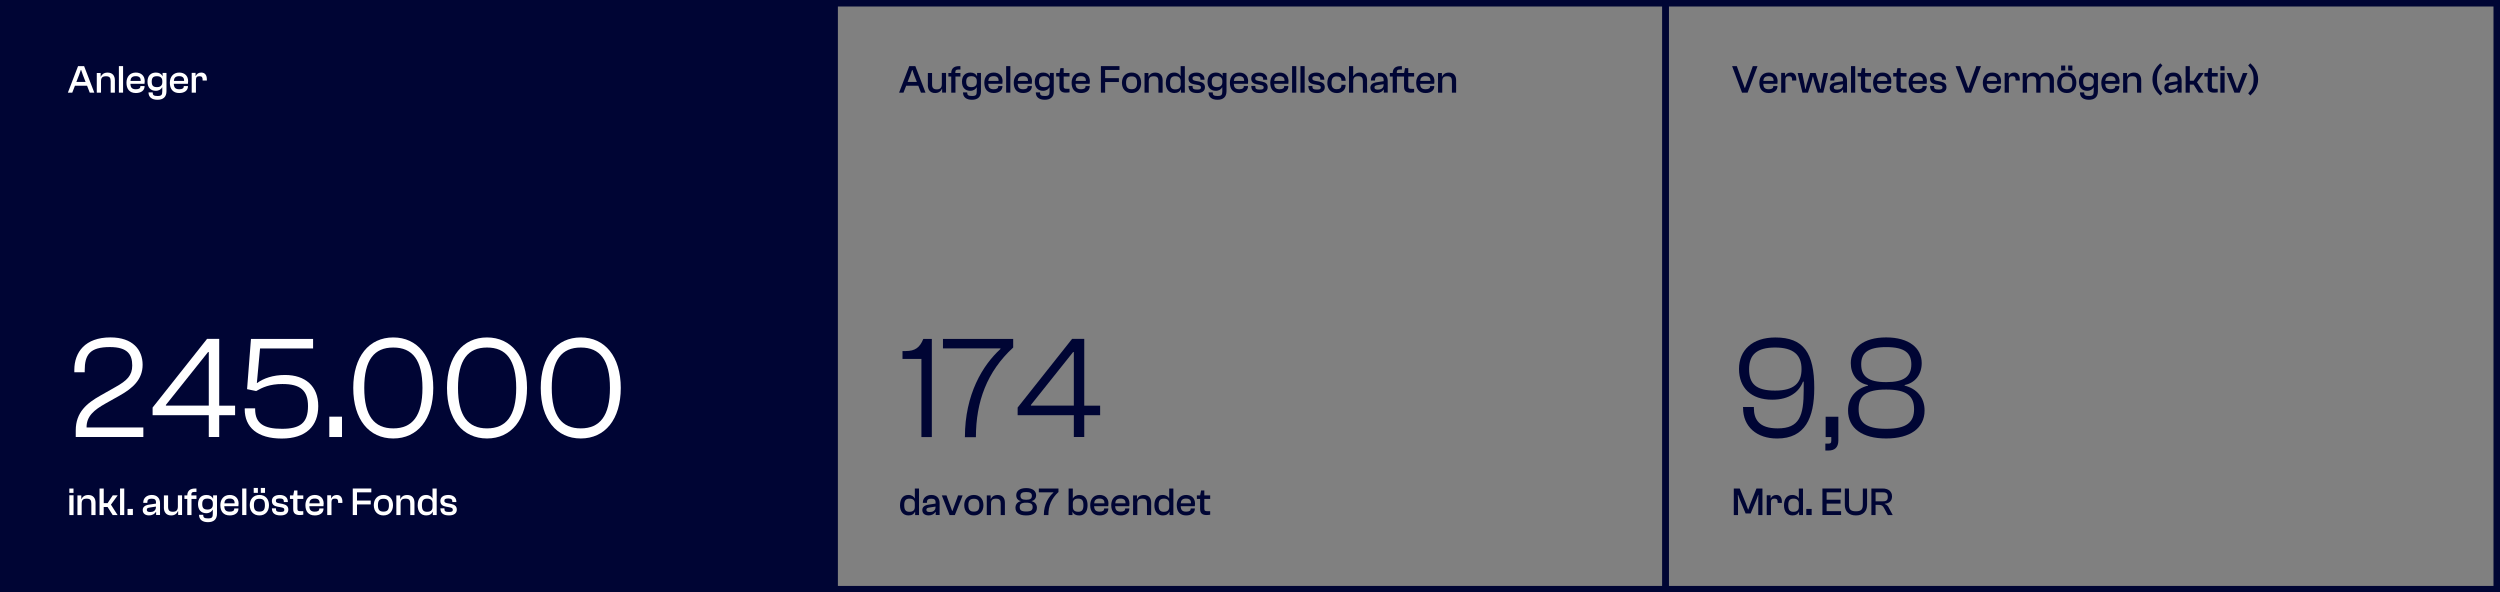 <?xml version="1.0" encoding="UTF-8"?>
<svg id="Mobile" xmlns="http://www.w3.org/2000/svg" viewBox="0 0 768 182">
  <rect x="0" y="0" width="768" height="182" fill="#808080" stroke="none"/>
  <defs>
    <style>
      .cls-1 {
        fill: none;
      }

      .cls-1, .cls-2 {
        stroke: #000534;
        stroke-miterlimit: 10;
        stroke-width: 2px;
      }

      .cls-2, .cls-3 {
        fill: #000534;
      }

      .cls-4 {
        fill: #fff;
      }

      .cls-4, .cls-3 {
        stroke-width: 0px;
      }
    </style>
  </defs>
  <g>
    <rect class="cls-2" x="1" y="1" width="255.33" height="180"/>
    <g>
      <path class="cls-4" d="M20.85,28.46l3.13-8.15h1.86l3.13,8.15h-1.4l-.82-2.12h-3.73l-.82,2.12h-1.35ZM23.47,25.16h2.82l-.84-2.15-.52-1.51h-.1l-.53,1.51-.84,2.15Z"/>
      <path class="cls-4" d="M29.73,28.46v-6.04h1.19v1.13h.05c.28-.64.91-1.25,2.08-1.25,1.55,0,2.24,1,2.24,2.37v3.79h-1.29v-3.5c0-1.08-.34-1.53-1.43-1.53s-1.54.41-1.54,1.54v3.49h-1.29Z"/>
      <path class="cls-4" d="M36.52,28.46v-8.15h1.29v8.15h-1.29Z"/>
      <path class="cls-4" d="M38.85,25.43c0-1.87,1.1-3.14,2.88-3.14,1.61,0,2.73.97,2.73,2.63,0,.32-.04.64-.07.83h-4.33c.05,1.11.44,1.67,1.69,1.67,1,0,1.38-.34,1.38-.89v-.1h1.28v.11c0,1.24-1.07,2.04-2.67,2.04-1.97,0-2.89-1.27-2.89-3.15ZM40.07,24.87h3.15c.05-1.03-.5-1.47-1.52-1.47-1.13,0-1.56.53-1.63,1.47Z"/>
      <path class="cls-4" d="M45.31,25.09c0-1.7.92-2.8,2.6-2.8.96,0,1.7.41,1.99,1.12h.05v-1h1.19v5.61c0,1.79-1.03,2.63-2.77,2.63s-2.75-.82-2.75-2.27h1.28c0,.83.3,1.11,1.5,1.11s1.45-.34,1.45-1.46v-1.2h-.05c-.28.58-.97,1.07-1.94,1.07-1.64,0-2.55-1.09-2.55-2.8ZM48.24,26.77c.97,0,1.62-.47,1.62-1.5v-.38c0-1.01-.65-1.48-1.64-1.48-1.12,0-1.61.44-1.61,1.68s.5,1.68,1.63,1.68Z"/>
      <path class="cls-4" d="M52.18,25.43c0-1.87,1.1-3.14,2.88-3.14,1.61,0,2.73.97,2.73,2.63,0,.32-.04.64-.07.83h-4.33c.05,1.11.44,1.67,1.69,1.67,1,0,1.38-.34,1.38-.89v-.1h1.28v.11c0,1.24-1.07,2.04-2.67,2.04-1.97,0-2.89-1.27-2.89-3.15ZM53.4,24.87h3.15c.05-1.03-.5-1.47-1.52-1.47-1.13,0-1.56.53-1.63,1.47Z"/>
      <path class="cls-4" d="M58.89,28.46v-6.08h1.19v.96h.06c.24-.56.79-1.05,1.67-1.05,1.25,0,1.73.92,1.73,2.06v.4h-1.3v-.24c0-.8-.23-1.09-.98-1.09s-1.07.3-1.07,1.11v3.94h-1.29Z"/>
    </g>
    <g>
      <path class="cls-4" d="M23.27,134.25v-2.03c0-5.62,3.46-8.37,7.59-10.71l4.61-2.61c3.55-1.98,5.15-3.55,5.15-6.61,0-3.29-1.33-5.67-6.88-5.67-6.17,0-7.72,2.38-7.72,7.2v.54h-3.19v-.72c0-5.44,3.33-9.99,11.09-9.99,6.88,0,9.89,3.83,9.89,8.41s-3.15,7.25-6.97,9.41l-4.48,2.52c-3.42,1.94-5.81,3.83-5.77,7.33h17.44v2.92h-20.77Z"/>
      <path class="cls-4" d="M64.14,134.25v-6.71h-17.26v-2.34l16.73-21.1h3.73v20.52h4.88v2.92h-4.88v6.71h-3.2ZM64.14,124.62v-16.47h-.22l-12.96,16.24v.22h13.18Z"/>
      <path class="cls-4" d="M75.19,125.7v-.27h3.19v.27c0,4.46,2.75,6.03,8.25,6.03s7.99-1.75,7.99-6.97c0-4.86-2.4-6.79-7.85-6.79-3.95,0-6.12,1.04-8.08,2.16l-2.79-.58,1.2-15.43h19.08v2.92h-16.29l-.98,10.62h.09c1.95-1.44,4.88-2.47,8.56-2.47,6.17,0,10.21,3.38,10.21,9.54s-3.77,9.99-11.23,9.99-11.36-3.46-11.36-9Z"/>
      <path class="cls-4" d="M101.16,134.25v-6.25h3.9v6.25h-3.9Z"/>
      <path class="cls-4" d="M108.52,119.18c0-9.67,4.88-15.52,12.29-15.52s12.29,5.85,12.29,15.52-4.84,15.52-12.29,15.52-12.29-5.85-12.29-15.52ZM129.78,119.18c0-8.64-3.11-12.42-8.96-12.42s-8.92,3.78-8.92,12.42,3.11,12.42,8.92,12.42,8.96-3.78,8.96-12.42Z"/>
      <path class="cls-4" d="M137.32,119.18c0-9.67,4.88-15.52,12.29-15.52s12.29,5.85,12.29,15.52-4.84,15.52-12.29,15.52-12.29-5.85-12.29-15.52ZM158.58,119.18c0-8.64-3.11-12.42-8.96-12.42s-8.92,3.78-8.92,12.42,3.11,12.42,8.92,12.42,8.96-3.78,8.96-12.42Z"/>
      <path class="cls-4" d="M166.12,119.18c0-9.67,4.88-15.52,12.29-15.52s12.29,5.85,12.29,15.52-4.84,15.52-12.29,15.52-12.29-5.85-12.29-15.52ZM187.38,119.18c0-8.64-3.11-12.42-8.96-12.42s-8.92,3.78-8.92,12.42,3.11,12.42,8.92,12.42,8.96-3.78,8.96-12.42Z"/>
    </g>
    <g>
      <path class="cls-4" d="M21.3,151.41v-1.34s1.28,0,1.28,0v1.34h-1.28ZM21.3,158.22v-6.08h1.3v6.08h-1.3Z"/>
      <path class="cls-4" d="M23.79,158.22v-6.04h1.19v1.13h.05c.28-.64.91-1.25,2.08-1.25,1.55,0,2.24,1,2.24,2.37v3.79h-1.29v-3.5c0-1.08-.34-1.53-1.43-1.53s-1.54.41-1.54,1.54v3.49h-1.29Z"/>
      <path class="cls-4" d="M30.58,158.22v-8.15h1.29v4.5h1.18l1.59-2.4h1.52l-2.08,2.86,2.04,3.19h-1.51l-1.56-2.47h-1.19v2.47h-1.29Z"/>
      <path class="cls-4" d="M36.88,158.22v-8.15h1.29v8.15h-1.29Z"/>
      <path class="cls-4" d="M39.18,158.22v-1.88h1.64v1.88h-1.64Z"/>
      <path class="cls-4" d="M43.84,156.72c0-1,.72-1.52,1.99-1.7l2.09-.32v-.33c0-.9-.41-1.17-1.34-1.17s-1.32.3-1.32,1.11v.18h-1.25v-.12c0-1.35,1.04-2.32,2.64-2.32s2.51,1.02,2.51,2.49v3.67h-1.2v-.95h-.06c-.35.57-1.03,1.07-2.16,1.07-1.07,0-1.89-.56-1.89-1.62ZM46.15,157.29c.84,0,1.76-.34,1.76-1.56v-.11l-1.89.29c-.68.1-.92.26-.92.71,0,.47.3.67,1.06.67Z"/>
      <path class="cls-4" d="M50.35,155.91v-3.73h1.29v3.5c0,1.08.41,1.53,1.44,1.53s1.56-.44,1.56-1.63v-3.41h1.29v6.04h-1.2v-1.2h-.05c-.29.69-.92,1.33-2.09,1.33-1.56,0-2.25-1.06-2.25-2.43Z"/>
      <path class="cls-4" d="M57.53,158.22v-4.95h-.88v-1.09h.88c.02-1.36.83-2.1,2.34-2.1h.48v1.05h-.72c-.58,0-.84.22-.84.73v.33h1.56v1.09h-1.52v4.95h-1.3Z"/>
      <path class="cls-4" d="M60.83,154.85c0-1.7.92-2.8,2.6-2.8.96,0,1.7.41,1.99,1.12h.05v-1h1.19v5.61c0,1.79-1.03,2.63-2.77,2.63s-2.75-.82-2.75-2.27h1.28c0,.83.3,1.11,1.5,1.11s1.45-.34,1.45-1.46v-1.2h-.05c-.28.58-.97,1.07-1.94,1.07-1.64,0-2.55-1.09-2.55-2.8ZM63.76,156.53c.97,0,1.62-.47,1.62-1.5v-.38c0-1.01-.65-1.48-1.64-1.48-1.12,0-1.61.44-1.61,1.68s.5,1.68,1.63,1.68Z"/>
      <path class="cls-4" d="M67.69,155.19c0-1.87,1.1-3.14,2.88-3.14,1.61,0,2.73.97,2.73,2.63,0,.32-.04.64-.07.83h-4.33c.05,1.11.44,1.67,1.69,1.67,1,0,1.38-.34,1.38-.89v-.1h1.28v.11c0,1.24-1.07,2.04-2.67,2.04-1.97,0-2.89-1.27-2.89-3.15ZM68.92,154.63h3.15c.05-1.03-.5-1.47-1.52-1.47-1.13,0-1.56.54-1.63,1.47Z"/>
      <path class="cls-4" d="M74.4,158.22v-8.15h1.29v8.15h-1.29Z"/>
      <path class="cls-4" d="M76.73,155.19c0-1.87,1.14-3.14,2.97-3.14s2.93,1.26,2.93,3.14-1.1,3.15-2.93,3.15-2.97-1.27-2.97-3.15ZM77.94,151.41v-1.51h1.28v1.51h-1.28ZM81.38,155.19c0-1.35-.43-1.97-1.68-1.97s-1.7.62-1.7,1.97.44,1.98,1.7,1.98,1.68-.62,1.68-1.98ZM80.12,151.41v-1.51h1.29v1.51h-1.29Z"/>
      <path class="cls-4" d="M83.52,156.17v-.02h1.25v.22c0,.66.29.9,1.43.9.96,0,1.14-.22,1.14-.67,0-.49-.29-.63-1.16-.79l-.92-.16c-1.07-.19-1.74-.68-1.74-1.78s.89-1.82,2.45-1.82c1.4,0,2.46.71,2.46,2.08v.11h-1.24v-.15c0-.56-.19-.96-1.26-.96-.95,0-1.18.25-1.18.72s.22.6,1.06.77l1.01.19c1.15.23,1.75.75,1.75,1.75,0,1.12-.88,1.78-2.39,1.78-1.74,0-2.65-.69-2.65-2.17Z"/>
      <path class="cls-4" d="M90.07,156.36v-3.09h-1v-1.09h1.02l.28-1.5h1v1.5h1.8v1.09h-1.8v3.03c0,.63.26.74,1.07.74h.73v1.07c-.25.06-.66.11-1.07.11-1.33,0-2.03-.5-2.03-1.86Z"/>
      <path class="cls-4" d="M93.82,155.19c0-1.87,1.1-3.14,2.88-3.14,1.61,0,2.73.97,2.73,2.63,0,.32-.04.64-.07.83h-4.33c.05,1.11.44,1.67,1.69,1.67,1,0,1.38-.34,1.38-.89v-.1h1.28v.11c0,1.24-1.07,2.04-2.67,2.04-1.97,0-2.89-1.27-2.89-3.15ZM95.04,154.63h3.15c.05-1.03-.5-1.47-1.52-1.47-1.13,0-1.56.54-1.63,1.47Z"/>
      <path class="cls-4" d="M100.53,158.22v-6.08h1.19v.96h.06c.24-.56.79-1.05,1.67-1.05,1.25,0,1.73.92,1.73,2.06v.4h-1.3v-.24c0-.8-.23-1.09-.98-1.09s-1.07.3-1.07,1.11v3.94h-1.29Z"/>
      <path class="cls-4" d="M108.37,158.22v-8.15h5.7v1.18h-4.4v2.52h4.22v1.19h-4.22v3.26h-1.29Z"/>
      <path class="cls-4" d="M114.83,155.19c0-1.87,1.14-3.14,2.97-3.14s2.93,1.26,2.93,3.14-1.1,3.15-2.93,3.15-2.97-1.27-2.97-3.15ZM119.48,155.19c0-1.35-.43-1.97-1.68-1.97s-1.7.62-1.7,1.97.44,1.98,1.7,1.98,1.68-.62,1.68-1.98Z"/>
      <path class="cls-4" d="M121.76,158.22v-6.04h1.19v1.13h.05c.28-.64.91-1.25,2.08-1.25,1.55,0,2.24,1,2.24,2.37v3.79h-1.29v-3.5c0-1.08-.34-1.53-1.43-1.53s-1.54.41-1.54,1.54v3.49h-1.29Z"/>
      <path class="cls-4" d="M128.32,155.19c0-1.91.91-3.14,2.55-3.14,1.06,0,1.69.51,1.96,1.06h.04v-3.04h1.28v8.15h-1.19v-1h-.05c-.29.69-.95,1.12-1.97,1.12-1.7,0-2.63-1.23-2.63-3.15ZM131.23,157.22c1.05,0,1.63-.47,1.63-1.48v-1.08c0-1.01-.58-1.48-1.63-1.48-1.14,0-1.62.54-1.62,2.02s.47,2.03,1.62,2.03Z"/>
      <path class="cls-4" d="M135.28,156.17v-.02h1.25v.22c0,.66.29.9,1.43.9.96,0,1.14-.22,1.14-.67,0-.49-.29-.63-1.16-.79l-.92-.16c-1.07-.19-1.74-.68-1.74-1.78s.89-1.82,2.45-1.82c1.4,0,2.46.71,2.46,2.08v.11h-1.24v-.15c0-.56-.19-.96-1.26-.96-.95,0-1.18.25-1.18.72s.22.6,1.06.77l1.01.19c1.15.23,1.75.75,1.75,1.75,0,1.12-.88,1.78-2.39,1.78-1.74,0-2.65-.69-2.65-2.17Z"/>
    </g>
  </g>
  <g>
    <rect class="cls-1" x="256.33" y="1" width="255.33" height="180"/>
    <g>
      <path class="cls-3" d="M283.06,134.25v-23.98h-5.81v-2.43h1.02c2.8,0,4.3-1.04,5.37-3.73h2.62v30.15h-3.19Z"/>
      <path class="cls-3" d="M296.42,134.3c0-13.23,5.5-22.14,10.92-27.09v-.18h-17.66v-2.92h21.57v2.65c-8.03,7.38-11.45,16.6-11.45,27.54h-3.37Z"/>
      <path class="cls-3" d="M329.88,134.25v-6.71h-17.26v-2.34l16.73-21.1h3.73v20.52h4.88v2.92h-4.88v6.71h-3.2ZM329.88,124.62v-16.47h-.22l-12.96,16.24v.22h13.18Z"/>
    </g>
    <g>
      <path class="cls-3" d="M276.2,28.46l3.13-8.15h1.86l3.13,8.15h-1.4l-.82-2.12h-3.73l-.82,2.12h-1.35ZM278.83,25.16h2.82l-.84-2.15-.52-1.51h-.1l-.53,1.51-.84,2.15Z"/>
      <path class="cls-3" d="M285.04,26.15v-3.73h1.29v3.5c0,1.08.41,1.53,1.44,1.53s1.56-.44,1.56-1.63v-3.41h1.29v6.04h-1.2v-1.2h-.05c-.29.69-.92,1.33-2.09,1.33-1.56,0-2.25-1.06-2.25-2.43Z"/>
      <path class="cls-3" d="M292.22,28.46v-4.95h-.88v-1.09h.88c.02-1.36.83-2.1,2.34-2.1h.48v1.05h-.72c-.58,0-.84.22-.84.73v.33h1.56v1.09h-1.52v4.95h-1.3Z"/>
      <path class="cls-3" d="M295.52,25.09c0-1.7.92-2.8,2.6-2.8.96,0,1.7.41,1.99,1.12h.05v-1h1.19v5.61c0,1.79-1.03,2.63-2.77,2.63s-2.75-.82-2.75-2.27h1.28c0,.83.3,1.11,1.5,1.11s1.45-.34,1.45-1.46v-1.2h-.05c-.28.58-.97,1.07-1.94,1.07-1.64,0-2.55-1.09-2.55-2.8ZM298.45,26.77c.97,0,1.62-.47,1.62-1.5v-.38c0-1.01-.65-1.48-1.64-1.48-1.12,0-1.61.44-1.61,1.68s.5,1.68,1.63,1.68Z"/>
      <path class="cls-3" d="M302.38,25.43c0-1.87,1.1-3.14,2.88-3.14,1.61,0,2.73.97,2.73,2.63,0,.32-.04.64-.07.83h-4.33c.05,1.11.44,1.67,1.69,1.67,1,0,1.38-.34,1.38-.89v-.1h1.28v.11c0,1.24-1.07,2.04-2.67,2.04-1.97,0-2.89-1.27-2.89-3.15ZM303.61,24.87h3.15c.05-1.03-.5-1.47-1.52-1.47-1.13,0-1.56.53-1.63,1.47Z"/>
      <path class="cls-3" d="M309.09,28.46v-8.15h1.29v8.15h-1.29Z"/>
      <path class="cls-3" d="M311.42,25.43c0-1.87,1.1-3.14,2.88-3.14,1.61,0,2.73.97,2.73,2.63,0,.32-.04.64-.07.83h-4.33c.05,1.11.44,1.67,1.69,1.67,1,0,1.38-.34,1.38-.89v-.1h1.28v.11c0,1.24-1.07,2.04-2.67,2.04-1.97,0-2.89-1.27-2.89-3.15ZM312.64,24.87h3.15c.05-1.03-.5-1.47-1.52-1.47-1.13,0-1.56.53-1.63,1.47Z"/>
      <path class="cls-3" d="M317.89,25.09c0-1.7.92-2.8,2.6-2.8.96,0,1.7.41,1.99,1.12h.05v-1h1.19v5.61c0,1.79-1.03,2.63-2.77,2.63s-2.75-.82-2.75-2.27h1.28c0,.83.3,1.11,1.5,1.11s1.45-.34,1.45-1.46v-1.2h-.05c-.28.58-.97,1.07-1.94,1.07-1.64,0-2.55-1.09-2.55-2.8ZM320.81,26.77c.97,0,1.62-.47,1.62-1.5v-.38c0-1.01-.65-1.48-1.64-1.48-1.12,0-1.61.44-1.61,1.68s.5,1.68,1.63,1.68Z"/>
      <path class="cls-3" d="M325.46,26.6v-3.09h-1v-1.09h1.02l.28-1.5h1v1.5h1.8v1.09h-1.8v3.03c0,.63.26.74,1.07.74h.73v1.07c-.25.06-.66.11-1.07.11-1.33,0-2.03-.5-2.03-1.86Z"/>
      <path class="cls-3" d="M329.2,25.43c0-1.87,1.1-3.14,2.88-3.14,1.61,0,2.73.97,2.73,2.63,0,.32-.04.64-.07.83h-4.33c.05,1.11.44,1.67,1.69,1.67,1,0,1.38-.34,1.38-.89v-.1h1.28v.11c0,1.24-1.07,2.04-2.67,2.04-1.97,0-2.89-1.27-2.89-3.15ZM330.43,24.87h3.15c.05-1.03-.5-1.47-1.52-1.47-1.13,0-1.56.53-1.63,1.47Z"/>
      <path class="cls-3" d="M338.2,28.46v-8.15h5.7v1.18h-4.4v2.52h4.22v1.19h-4.22v3.26h-1.29Z"/>
      <path class="cls-3" d="M344.66,25.43c0-1.87,1.14-3.14,2.97-3.14s2.93,1.26,2.93,3.14-1.1,3.15-2.93,3.15-2.97-1.27-2.97-3.15ZM349.31,25.43c0-1.35-.43-1.97-1.68-1.97s-1.7.62-1.7,1.97.44,1.98,1.7,1.98,1.68-.62,1.68-1.98Z"/>
      <path class="cls-3" d="M351.6,28.46v-6.04h1.19v1.13h.05c.28-.64.91-1.25,2.08-1.25,1.55,0,2.24,1,2.24,2.37v3.79h-1.29v-3.5c0-1.08-.34-1.53-1.43-1.53s-1.54.41-1.54,1.54v3.49h-1.29Z"/>
      <path class="cls-3" d="M358.15,25.43c0-1.91.91-3.14,2.55-3.14,1.06,0,1.69.51,1.96,1.06h.04v-3.04h1.28v8.15h-1.19v-1h-.05c-.29.69-.95,1.12-1.97,1.12-1.7,0-2.63-1.23-2.63-3.15ZM361.06,27.46c1.05,0,1.63-.47,1.63-1.48v-1.08c0-1.01-.58-1.48-1.63-1.48-1.14,0-1.62.54-1.62,2.02s.47,2.03,1.62,2.03Z"/>
      <path class="cls-3" d="M365.11,26.42v-.02h1.25v.22c0,.66.29.9,1.43.9.96,0,1.14-.22,1.14-.67,0-.49-.29-.63-1.16-.79l-.92-.16c-1.07-.19-1.74-.68-1.74-1.78s.89-1.82,2.45-1.82c1.4,0,2.46.71,2.46,2.08v.11h-1.24v-.15c0-.56-.19-.96-1.26-.96-.95,0-1.18.25-1.18.72s.22.6,1.06.77l1.01.19c1.15.23,1.75.75,1.75,1.75,0,1.12-.88,1.78-2.39,1.78-1.74,0-2.65-.69-2.65-2.17Z"/>
      <path class="cls-3" d="M370.95,25.09c0-1.7.92-2.8,2.6-2.8.96,0,1.7.41,1.99,1.12h.05v-1h1.19v5.61c0,1.79-1.03,2.63-2.77,2.63s-2.75-.82-2.75-2.27h1.28c0,.83.3,1.11,1.5,1.11s1.45-.34,1.45-1.46v-1.2h-.05c-.28.58-.97,1.07-1.94,1.07-1.64,0-2.55-1.09-2.55-2.8ZM373.88,26.77c.97,0,1.62-.47,1.62-1.5v-.38c0-1.01-.65-1.48-1.64-1.48-1.12,0-1.61.44-1.61,1.68s.5,1.68,1.63,1.68Z"/>
      <path class="cls-3" d="M377.82,25.43c0-1.87,1.1-3.14,2.88-3.14,1.61,0,2.73.97,2.73,2.63,0,.32-.04.64-.07.83h-4.33c.05,1.11.44,1.67,1.69,1.67,1,0,1.38-.34,1.38-.89v-.1h1.28v.11c0,1.24-1.07,2.04-2.67,2.04-1.97,0-2.89-1.27-2.89-3.15ZM379.04,24.87h3.15c.05-1.03-.5-1.47-1.52-1.47-1.13,0-1.56.53-1.63,1.47Z"/>
      <path class="cls-3" d="M384.38,26.42v-.02h1.25v.22c0,.66.29.9,1.43.9.96,0,1.14-.22,1.14-.67,0-.49-.29-.63-1.16-.79l-.92-.16c-1.07-.19-1.74-.68-1.74-1.78s.89-1.82,2.45-1.82c1.4,0,2.46.71,2.46,2.08v.11h-1.24v-.15c0-.56-.19-.96-1.26-.96-.95,0-1.18.25-1.18.72s.22.6,1.06.77l1.01.19c1.15.23,1.75.75,1.75,1.75,0,1.12-.88,1.78-2.39,1.78-1.74,0-2.65-.69-2.65-2.17Z"/>
      <path class="cls-3" d="M390.22,25.43c0-1.87,1.1-3.14,2.88-3.14,1.61,0,2.73.97,2.73,2.63,0,.32-.04.64-.07.83h-4.33c.05,1.11.44,1.67,1.69,1.67,1,0,1.38-.34,1.38-.89v-.1h1.28v.11c0,1.24-1.07,2.04-2.67,2.04-1.97,0-2.89-1.27-2.89-3.15ZM391.45,24.87h3.15c.05-1.03-.5-1.47-1.52-1.47-1.13,0-1.56.53-1.63,1.47Z"/>
      <path class="cls-3" d="M396.93,28.46v-8.15h1.29v8.15h-1.29Z"/>
      <path class="cls-3" d="M399.5,28.46v-8.15h1.29v8.15h-1.29Z"/>
      <path class="cls-3" d="M401.92,26.42v-.02h1.25v.22c0,.66.29.9,1.43.9.96,0,1.14-.22,1.14-.67,0-.49-.29-.63-1.16-.79l-.92-.16c-1.07-.19-1.74-.68-1.74-1.78s.89-1.82,2.45-1.82c1.4,0,2.46.71,2.46,2.08v.11h-1.24v-.15c0-.56-.19-.96-1.26-.96-.95,0-1.18.25-1.18.72s.22.6,1.06.77l1.01.19c1.15.23,1.75.75,1.75,1.75,0,1.12-.88,1.78-2.39,1.78-1.74,0-2.65-.69-2.65-2.17Z"/>
      <path class="cls-3" d="M407.76,25.44c0-1.89,1.09-3.15,2.96-3.15,1.57,0,2.65.99,2.65,2.43v.11h-1.28v-.07c0-.89-.46-1.29-1.45-1.29-1.15,0-1.6.66-1.6,1.97s.44,1.96,1.6,1.96c1,0,1.45-.39,1.45-1.28v-.07h1.28v.11c0,1.44-1.09,2.43-2.7,2.43-1.86,0-2.92-1.28-2.92-3.15Z"/>
      <path class="cls-3" d="M414.41,28.46v-8.15h1.29v3.11h.05c.28-.55.91-1.13,1.99-1.13,1.56,0,2.22,1.03,2.22,2.36v3.81h-1.29v-3.5c0-1.08-.34-1.53-1.43-1.53s-1.54.41-1.54,1.56v3.48h-1.29Z"/>
      <path class="cls-3" d="M420.98,26.96c0-1,.72-1.52,1.99-1.7l2.09-.32v-.33c0-.9-.41-1.17-1.34-1.17s-1.32.3-1.32,1.11v.18h-1.25v-.12c0-1.35,1.04-2.32,2.64-2.32s2.51,1.02,2.51,2.49v3.67h-1.2v-.95h-.06c-.35.57-1.03,1.07-2.16,1.07-1.07,0-1.89-.56-1.89-1.62ZM423.29,27.54c.84,0,1.76-.34,1.76-1.56v-.11l-1.89.29c-.68.1-.92.26-.92.71,0,.47.3.67,1.06.67Z"/>
      <path class="cls-3" d="M427.84,28.46v-4.95h-.88v-1.09h.88c.02-1.36.83-2.1,2.34-2.1h.48v1.05h-.72c-.58,0-.84.22-.84.73v.33h2.24l.28-1.5h1v1.5h1.8v1.09h-1.8v3.03c0,.63.26.74,1.07.74h.73v1.07c-.25.06-.66.11-1.07.11-1.33,0-2.03-.5-2.03-1.86v-3.09h-2.18v4.95h-1.3Z"/>
      <path class="cls-3" d="M435.05,25.43c0-1.87,1.1-3.14,2.88-3.14,1.61,0,2.73.97,2.73,2.63,0,.32-.04.64-.07.83h-4.33c.05,1.11.44,1.67,1.69,1.67,1,0,1.38-.34,1.38-.89v-.1h1.28v.11c0,1.24-1.07,2.04-2.67,2.04-1.97,0-2.89-1.27-2.89-3.15ZM436.28,24.87h3.15c.05-1.03-.5-1.47-1.52-1.47-1.13,0-1.56.53-1.63,1.47Z"/>
      <path class="cls-3" d="M441.76,28.46v-6.04h1.19v1.13h.05c.28-.64.91-1.25,2.08-1.25,1.55,0,2.24,1,2.24,2.37v3.79h-1.29v-3.5c0-1.08-.34-1.53-1.43-1.53s-1.54.41-1.54,1.54v3.49h-1.29Z"/>
    </g>
    <g>
      <path class="cls-3" d="M276.49,155.19c0-1.91.91-3.14,2.55-3.14,1.06,0,1.69.51,1.96,1.06h.04v-3.04h1.28v8.15h-1.19v-1h-.05c-.29.69-.95,1.12-1.97,1.12-1.7,0-2.63-1.23-2.63-3.15ZM279.4,157.22c1.05,0,1.63-.47,1.63-1.48v-1.08c0-1.01-.58-1.48-1.63-1.48-1.14,0-1.62.54-1.62,2.02s.47,2.03,1.62,2.03Z"/>
      <path class="cls-3" d="M283.33,156.72c0-1,.72-1.52,1.99-1.7l2.09-.32v-.33c0-.9-.41-1.17-1.34-1.17s-1.32.3-1.32,1.11v.18h-1.25v-.12c0-1.35,1.04-2.32,2.64-2.32s2.51,1.02,2.51,2.49v3.67h-1.2v-.95h-.06c-.35.57-1.03,1.07-2.16,1.07-1.07,0-1.89-.56-1.89-1.62ZM285.64,157.29c.84,0,1.76-.34,1.76-1.56v-.11l-1.89.29c-.68.1-.92.26-.92.71,0,.47.3.67,1.06.67Z"/>
      <path class="cls-3" d="M291.71,158.22l-2.39-6.04h1.44l1.74,4.79h.08l1.75-4.79h1.4l-2.4,6.04h-1.63Z"/>
      <path class="cls-3" d="M296.21,155.19c0-1.87,1.14-3.14,2.97-3.14s2.93,1.26,2.93,3.14-1.1,3.15-2.93,3.15-2.97-1.27-2.97-3.15ZM300.86,155.19c0-1.35-.43-1.97-1.68-1.97s-1.7.62-1.7,1.97.44,1.98,1.7,1.98,1.68-.62,1.68-1.98Z"/>
      <path class="cls-3" d="M303.14,158.22v-6.04h1.19v1.13h.05c.28-.64.91-1.25,2.08-1.25,1.55,0,2.24,1,2.24,2.37v3.79h-1.29v-3.5c0-1.08-.34-1.53-1.43-1.53s-1.54.41-1.54,1.54v3.49h-1.29Z"/>
      <path class="cls-3" d="M311.95,155.99c0-1.16.72-1.79,1.61-2.04v-.05c-.85-.15-1.37-.84-1.37-1.78,0-1.26,1.02-2.18,3.05-2.18s3.05.91,3.05,2.18c0,.94-.52,1.63-1.36,1.78v.05c.88.25,1.61.89,1.61,2.04,0,1.56-1.24,2.35-3.3,2.35s-3.29-.79-3.29-2.35ZM317.23,155.78c0-.89-.43-1.35-1.99-1.35s-1.98.46-1.98,1.35.41,1.35,1.98,1.35,1.99-.45,1.99-1.35ZM316.99,152.33c0-.77-.4-1.18-1.75-1.18s-1.75.41-1.75,1.18c0,.81.44,1.2,1.75,1.2s1.75-.39,1.75-1.2Z"/>
      <path class="cls-3" d="M320.67,158.23c0-3.55,1.62-5.72,2.95-6.92v-.06h-4.49v-1.18h6.03v1.08c-2.19,2.03-3.09,4.21-3.09,7.08h-1.4Z"/>
      <path class="cls-3" d="M328.28,158.22v-8.15h1.29v3.07h.02c.26-.55.95-1.08,2-1.08,1.64,0,2.51,1.23,2.51,3.14s-.91,3.15-2.58,3.15c-1.03,0-1.73-.41-2.01-1.12h-.05v1h-1.19ZM331.2,157.22c1.15,0,1.63-.54,1.63-2.03s-.49-2.02-1.63-2.02c-1.04,0-1.62.47-1.62,1.48v1.08c0,1.01.58,1.48,1.62,1.48Z"/>
      <path class="cls-3" d="M334.91,155.19c0-1.87,1.1-3.14,2.88-3.14,1.61,0,2.73.97,2.73,2.63,0,.32-.04.64-.07.83h-4.33c.05,1.11.44,1.67,1.69,1.67,1,0,1.38-.34,1.38-.89v-.1h1.28v.11c0,1.24-1.07,2.04-2.67,2.04-1.97,0-2.89-1.27-2.89-3.15ZM336.13,154.63h3.15c.05-1.03-.5-1.47-1.52-1.47-1.13,0-1.56.54-1.63,1.47Z"/>
      <path class="cls-3" d="M341.37,155.19c0-1.87,1.1-3.14,2.88-3.14,1.61,0,2.73.97,2.73,2.63,0,.32-.04.64-.07.83h-4.33c.05,1.11.44,1.67,1.69,1.67,1,0,1.38-.34,1.38-.89v-.1h1.28v.11c0,1.24-1.07,2.04-2.67,2.04-1.97,0-2.89-1.27-2.89-3.15ZM342.6,154.63h3.15c.05-1.03-.5-1.47-1.52-1.47-1.13,0-1.56.54-1.63,1.47Z"/>
      <path class="cls-3" d="M348.08,158.22v-6.04h1.19v1.13h.05c.28-.64.91-1.25,2.08-1.25,1.55,0,2.24,1,2.24,2.37v3.79h-1.29v-3.5c0-1.08-.34-1.53-1.43-1.53s-1.54.41-1.54,1.54v3.49h-1.29Z"/>
      <path class="cls-3" d="M354.63,155.19c0-1.91.91-3.14,2.55-3.14,1.06,0,1.69.51,1.96,1.06h.04v-3.04h1.28v8.15h-1.19v-1h-.05c-.29.69-.95,1.12-1.97,1.12-1.7,0-2.63-1.23-2.63-3.15ZM357.55,157.22c1.05,0,1.63-.47,1.63-1.48v-1.08c0-1.01-.58-1.48-1.63-1.48-1.14,0-1.62.54-1.62,2.02s.47,2.03,1.62,2.03Z"/>
      <path class="cls-3" d="M361.5,155.19c0-1.87,1.1-3.14,2.88-3.14,1.61,0,2.73.97,2.73,2.63,0,.32-.04.64-.07.83h-4.33c.05,1.11.44,1.67,1.69,1.67,1,0,1.38-.34,1.38-.89v-.1h1.28v.11c0,1.24-1.07,2.04-2.67,2.04-1.97,0-2.89-1.27-2.89-3.15ZM362.72,154.63h3.15c.05-1.03-.5-1.47-1.52-1.47-1.13,0-1.56.54-1.63,1.47Z"/>
      <path class="cls-3" d="M368.67,156.36v-3.09h-1v-1.09h1.02l.28-1.5h1v1.5h1.8v1.09h-1.8v3.03c0,.63.26.74,1.07.74h.73v1.07c-.25.06-.66.11-1.07.11-1.33,0-2.03-.5-2.03-1.86Z"/>
    </g>
  </g>
  <g>
    <rect class="cls-1" x="511.67" y="1" width="255.33" height="180"/>
    <g>
      <path class="cls-3" d="M535.46,125.3v-.27h3.33v.27c0,3.42,1.46,6.3,7.32,6.3,6.66,0,7.99-3.78,7.99-11.83v-2.52h-.22c-1.15,3.06-4.13,5.54-9.45,5.54-6.57,0-10.21-3.73-10.21-9.45s4.04-9.67,11.18-9.67c8.7,0,11.94,4.77,11.94,15.52,0,9.18-2.79,15.52-11.4,15.52-6.26,0-10.47-3.6-10.47-9.41ZM553.43,113.38c0-4.41-2.57-6.62-8.12-6.62s-7.99,2.16-7.99,6.66,2.13,6.57,7.99,6.57,8.12-2.34,8.12-6.61Z"/>
      <path class="cls-3" d="M560.75,138.39v-2.11h.89c.62,0,.93-.14.93-.9v-1.12h-1.73v-6.25h3.9v7.33c0,2.12-1.15,3.06-3.02,3.06h-.98Z"/>
      <path class="cls-3" d="M567.72,126.11c0-4.05,2.44-6.71,6.12-7.65v-.18c-3.37-.67-5.28-3.33-5.28-6.75,0-4.59,3.86-7.88,10.87-7.88s10.92,3.29,10.92,7.88c0,3.42-1.91,6.07-5.24,6.75v.18c3.68.94,6.12,3.6,6.12,7.65,0,5.44-4.44,8.59-11.8,8.59s-11.71-3.15-11.71-8.59ZM588,125.7c0-3.96-2.13-6.03-8.56-6.03s-8.47,2.07-8.47,6.03,2.04,6.03,8.47,6.03,8.56-2.12,8.56-6.03ZM587.16,111.94c0-3.33-1.82-5.31-7.72-5.31s-7.68,1.98-7.68,5.31c0,3.65,2.13,5.45,7.68,5.45s7.72-1.8,7.72-5.45Z"/>
    </g>
    <g>
      <path class="cls-3" d="M535.15,28.46l-3.05-8.15h1.45l2.42,6.69h.1l2.4-6.69h1.44l-3.05,8.15h-1.71Z"/>
      <path class="cls-3" d="M540.47,25.43c0-1.87,1.1-3.14,2.88-3.14,1.61,0,2.73.97,2.73,2.63,0,.32-.04.64-.07.83h-4.33c.05,1.11.44,1.67,1.69,1.67,1,0,1.38-.34,1.38-.89v-.1h1.28v.11c0,1.24-1.07,2.04-2.67,2.04-1.97,0-2.89-1.27-2.89-3.15ZM541.69,24.87h3.15c.05-1.03-.5-1.47-1.52-1.47-1.13,0-1.56.53-1.63,1.47Z"/>
      <path class="cls-3" d="M547.18,28.46v-6.08h1.19v.96h.06c.24-.56.79-1.05,1.67-1.05,1.25,0,1.73.92,1.73,2.06v.4h-1.3v-.24c0-.8-.23-1.09-.98-1.09s-1.07.3-1.07,1.11v3.94h-1.29Z"/>
      <path class="cls-3" d="M553.71,28.46l-1.48-6.04h1.4l.68,3.36.24,1.59h.1l.4-1.59,1.04-3.36h1.68l1.06,3.37.37,1.58h.1l.24-1.58.7-3.37h1.34l-1.47,6.04h-1.68l-1.07-3.37-.4-1.52h-.1l-.38,1.52-1.08,3.37h-1.69Z"/>
      <path class="cls-3" d="M562.08,26.96c0-1,.72-1.52,1.99-1.7l2.09-.32v-.33c0-.9-.41-1.17-1.34-1.17s-1.32.3-1.32,1.11v.18h-1.25v-.12c0-1.35,1.04-2.32,2.64-2.32s2.51,1.02,2.51,2.49v3.67h-1.2v-.95h-.06c-.35.57-1.03,1.07-2.16,1.07-1.07,0-1.89-.56-1.89-1.62ZM564.4,27.54c.84,0,1.76-.34,1.76-1.56v-.11l-1.89.29c-.68.1-.92.26-.92.71,0,.47.3.67,1.06.67Z"/>
      <path class="cls-3" d="M568.63,28.46v-8.15h1.29v8.15h-1.29Z"/>
      <path class="cls-3" d="M571.67,26.6v-3.09h-1v-1.09h1.02l.28-1.5h1v1.5h1.8v1.09h-1.8v3.03c0,.63.26.74,1.07.74h.73v1.07c-.25.06-.66.11-1.07.11-1.33,0-2.03-.5-2.03-1.86Z"/>
      <path class="cls-3" d="M575.41,25.43c0-1.87,1.1-3.14,2.88-3.14,1.61,0,2.73.97,2.73,2.63,0,.32-.04.64-.07.83h-4.33c.05,1.11.44,1.67,1.69,1.67,1,0,1.38-.34,1.38-.89v-.1h1.28v.11c0,1.24-1.07,2.04-2.67,2.04-1.97,0-2.89-1.27-2.89-3.15ZM576.64,24.87h3.15c.05-1.03-.5-1.47-1.52-1.47-1.13,0-1.56.53-1.63,1.47Z"/>
      <path class="cls-3" d="M582.59,26.6v-3.09h-1v-1.09h1.02l.28-1.5h1v1.5h1.8v1.09h-1.8v3.03c0,.63.26.74,1.07.74h.73v1.07c-.25.06-.66.11-1.07.11-1.33,0-2.03-.5-2.03-1.86Z"/>
      <path class="cls-3" d="M586.33,25.43c0-1.87,1.1-3.14,2.88-3.14,1.61,0,2.73.97,2.73,2.63,0,.32-.04.64-.07.83h-4.33c.05,1.11.44,1.67,1.69,1.67,1,0,1.38-.34,1.38-.89v-.1h1.28v.11c0,1.24-1.07,2.04-2.67,2.04-1.97,0-2.89-1.27-2.89-3.15ZM587.56,24.87h3.15c.05-1.03-.5-1.47-1.52-1.47-1.13,0-1.56.53-1.63,1.47Z"/>
      <path class="cls-3" d="M592.9,26.42v-.02h1.25v.22c0,.66.29.9,1.43.9.96,0,1.14-.22,1.14-.67,0-.49-.29-.63-1.16-.79l-.92-.16c-1.07-.19-1.74-.68-1.74-1.78s.89-1.82,2.45-1.82c1.4,0,2.46.71,2.46,2.08v.11h-1.24v-.15c0-.56-.19-.96-1.26-.96-.95,0-1.18.25-1.18.72s.22.6,1.06.77l1.01.19c1.15.23,1.75.75,1.75,1.75,0,1.12-.88,1.78-2.39,1.78-1.74,0-2.65-.69-2.65-2.17Z"/>
      <path class="cls-3" d="M603.8,28.46l-3.05-8.15h1.45l2.42,6.69h.1l2.4-6.69h1.44l-3.05,8.15h-1.71Z"/>
      <path class="cls-3" d="M609.12,25.43c0-1.87,1.1-3.14,2.88-3.14,1.61,0,2.73.97,2.73,2.63,0,.32-.04.64-.07.83h-4.33c.05,1.11.44,1.67,1.69,1.67,1,0,1.38-.34,1.38-.89v-.1h1.28v.11c0,1.24-1.07,2.04-2.67,2.04-1.97,0-2.89-1.27-2.89-3.15ZM610.34,24.87h3.15c.05-1.03-.5-1.47-1.52-1.47-1.13,0-1.56.53-1.63,1.47Z"/>
      <path class="cls-3" d="M615.83,28.46v-6.08h1.19v.96h.06c.24-.56.79-1.05,1.67-1.05,1.25,0,1.73.92,1.73,2.06v.4h-1.3v-.24c0-.8-.23-1.09-.98-1.09s-1.07.3-1.07,1.11v3.94h-1.29Z"/>
      <path class="cls-3" d="M621.38,28.46v-6.04h1.19v1.13h.05c.28-.64.9-1.25,2.04-1.25,1.04,0,1.69.49,1.98,1.25h.04c.28-.63.89-1.25,2.06-1.25,1.54,0,2.22,1,2.22,2.37v3.79h-1.29v-3.5c0-1.08-.32-1.53-1.4-1.53-.98,0-1.44.41-1.44,1.52v3.51h-1.29v-3.5c0-1.08-.32-1.53-1.4-1.53-.98,0-1.44.41-1.44,1.51v3.53h-1.29Z"/>
      <path class="cls-3" d="M631.96,25.43c0-1.87,1.14-3.14,2.97-3.14s2.93,1.26,2.93,3.14-1.1,3.15-2.93,3.15-2.97-1.27-2.97-3.15ZM633.17,21.65v-1.51h1.28v1.51h-1.28ZM636.61,25.43c0-1.35-.43-1.97-1.68-1.97s-1.7.62-1.7,1.97.44,1.98,1.7,1.98,1.68-.62,1.68-1.98ZM635.35,21.65v-1.51h1.29v1.51h-1.29Z"/>
      <path class="cls-3" d="M638.65,25.09c0-1.7.92-2.8,2.6-2.8.96,0,1.7.41,1.99,1.12h.05v-1h1.19v5.61c0,1.79-1.03,2.63-2.77,2.63s-2.75-.82-2.75-2.27h1.28c0,.83.3,1.11,1.5,1.11s1.45-.34,1.45-1.46v-1.2h-.05c-.28.58-.97,1.07-1.94,1.07-1.64,0-2.55-1.09-2.55-2.8ZM641.58,26.77c.97,0,1.62-.47,1.62-1.5v-.38c0-1.01-.65-1.48-1.64-1.48-1.12,0-1.61.44-1.61,1.68s.5,1.68,1.63,1.68Z"/>
      <path class="cls-3" d="M645.52,25.43c0-1.87,1.1-3.14,2.88-3.14,1.61,0,2.73.97,2.73,2.63,0,.32-.04.64-.07.83h-4.33c.05,1.11.44,1.67,1.69,1.67,1,0,1.38-.34,1.38-.89v-.1h1.28v.11c0,1.24-1.07,2.04-2.67,2.04-1.97,0-2.89-1.27-2.89-3.15ZM646.74,24.87h3.15c.05-1.03-.5-1.47-1.52-1.47-1.13,0-1.56.53-1.63,1.47Z"/>
      <path class="cls-3" d="M652.22,28.46v-6.04h1.19v1.13h.05c.28-.64.91-1.25,2.08-1.25,1.55,0,2.24,1,2.24,2.37v3.79h-1.29v-3.5c0-1.08-.34-1.53-1.43-1.53s-1.54.41-1.54,1.54v3.49h-1.29Z"/>
      <path class="cls-3" d="M663.63,29.34c-1.15-1.05-2.4-2.58-2.4-4.95s1.25-3.9,2.4-4.95l.66.67c-1.21,1.31-1.66,2.25-1.66,4.28s.44,2.97,1.66,4.28l-.66.67Z"/>
      <path class="cls-3" d="M664.87,26.96c0-1,.72-1.52,1.99-1.7l2.09-.32v-.33c0-.9-.41-1.17-1.34-1.17s-1.32.3-1.32,1.11v.18h-1.25v-.12c0-1.35,1.04-2.32,2.64-2.32s2.51,1.02,2.51,2.49v3.67h-1.2v-.95h-.06c-.35.57-1.03,1.07-2.16,1.07-1.07,0-1.89-.56-1.89-1.62ZM667.19,27.54c.84,0,1.76-.34,1.76-1.56v-.11l-1.89.29c-.68.1-.92.26-.92.71,0,.47.3.67,1.06.67Z"/>
      <path class="cls-3" d="M671.42,28.46v-8.15h1.29v4.5h1.18l1.59-2.4h1.52l-2.08,2.86,2.04,3.19h-1.51l-1.56-2.47h-1.19v2.47h-1.29Z"/>
      <path class="cls-3" d="M678.19,26.6v-3.09h-1v-1.09h1.02l.28-1.5h1v1.5h1.8v1.09h-1.8v3.03c0,.63.26.74,1.07.74h.73v1.07c-.25.06-.66.11-1.07.11-1.33,0-2.03-.5-2.03-1.86Z"/>
      <path class="cls-3" d="M682.1,21.65v-1.34s1.28,0,1.28,0v1.34h-1.28ZM682.1,28.46v-6.08h1.3v6.08h-1.3Z"/>
      <path class="cls-3" d="M686.41,28.46l-2.39-6.04h1.44l1.74,4.79h.08l1.75-4.79h1.4l-2.4,6.04h-1.63Z"/>
      <path class="cls-3" d="M691.3,19.44c1.15,1.05,2.4,2.58,2.4,4.95s-1.25,3.9-2.4,4.95l-.66-.67c1.21-1.31,1.66-2.25,1.66-4.28s-.44-2.97-1.66-4.28l.66-.67Z"/>
    </g>
    <g>
      <path class="cls-3" d="M532.62,158.22v-8.15h1.83l1.83,4.48.71,1.95h.1l.7-1.95,1.8-4.48h1.83v8.15h-1.28v-4.82l.05-1.36h-.08l-.5,1.36-1.8,4.33h-1.56l-1.81-4.33-.48-1.36h-.11l.07,1.36v4.82h-1.29Z"/>
      <path class="cls-3" d="M542.74,158.22v-6.08h1.19v.96h.06c.24-.56.79-1.05,1.67-1.05,1.25,0,1.73.92,1.73,2.06v.4h-1.3v-.24c0-.8-.23-1.09-.98-1.09s-1.07.3-1.07,1.11v3.94h-1.29Z"/>
      <path class="cls-3" d="M548.05,155.19c0-1.91.91-3.14,2.55-3.14,1.06,0,1.69.51,1.96,1.06h.04v-3.04h1.28v8.15h-1.19v-1h-.05c-.29.69-.95,1.12-1.97,1.12-1.7,0-2.63-1.23-2.63-3.15ZM550.97,157.22c1.05,0,1.63-.47,1.63-1.48v-1.08c0-1.01-.58-1.48-1.63-1.48-1.14,0-1.62.54-1.62,2.02s.47,2.03,1.62,2.03Z"/>
      <path class="cls-3" d="M554.9,158.22v-1.88h1.64v1.88h-1.64Z"/>
      <path class="cls-3" d="M559.85,158.22v-8.15h5.74v1.18h-4.45v2.27h4.27v1.19h-4.27v2.32h4.45v1.18h-5.74Z"/>
      <path class="cls-3" d="M566.73,155.03v-4.96h1.28v4.96c0,1.47.55,2.04,2.13,2.04s2.12-.57,2.12-2.04v-4.96h1.3v4.96c0,2.08-1.25,3.31-3.42,3.31s-3.42-1.23-3.42-3.31Z"/>
      <path class="cls-3" d="M574.89,158.22v-8.15h3.45c1.77,0,2.89.89,2.89,2.43,0,1.35-.82,2.17-2.23,2.24v.1c.59.19.94.56,1.24,1.12l1.2,2.26h-1.5l-1.14-2.1c-.37-.71-.71-1.03-1.67-1.03h-.95v3.14h-1.29ZM576.18,154h2.31c1.04,0,1.44-.39,1.44-1.37s-.4-1.38-1.44-1.38h-2.31v2.75Z"/>
    </g>
  </g>
</svg>